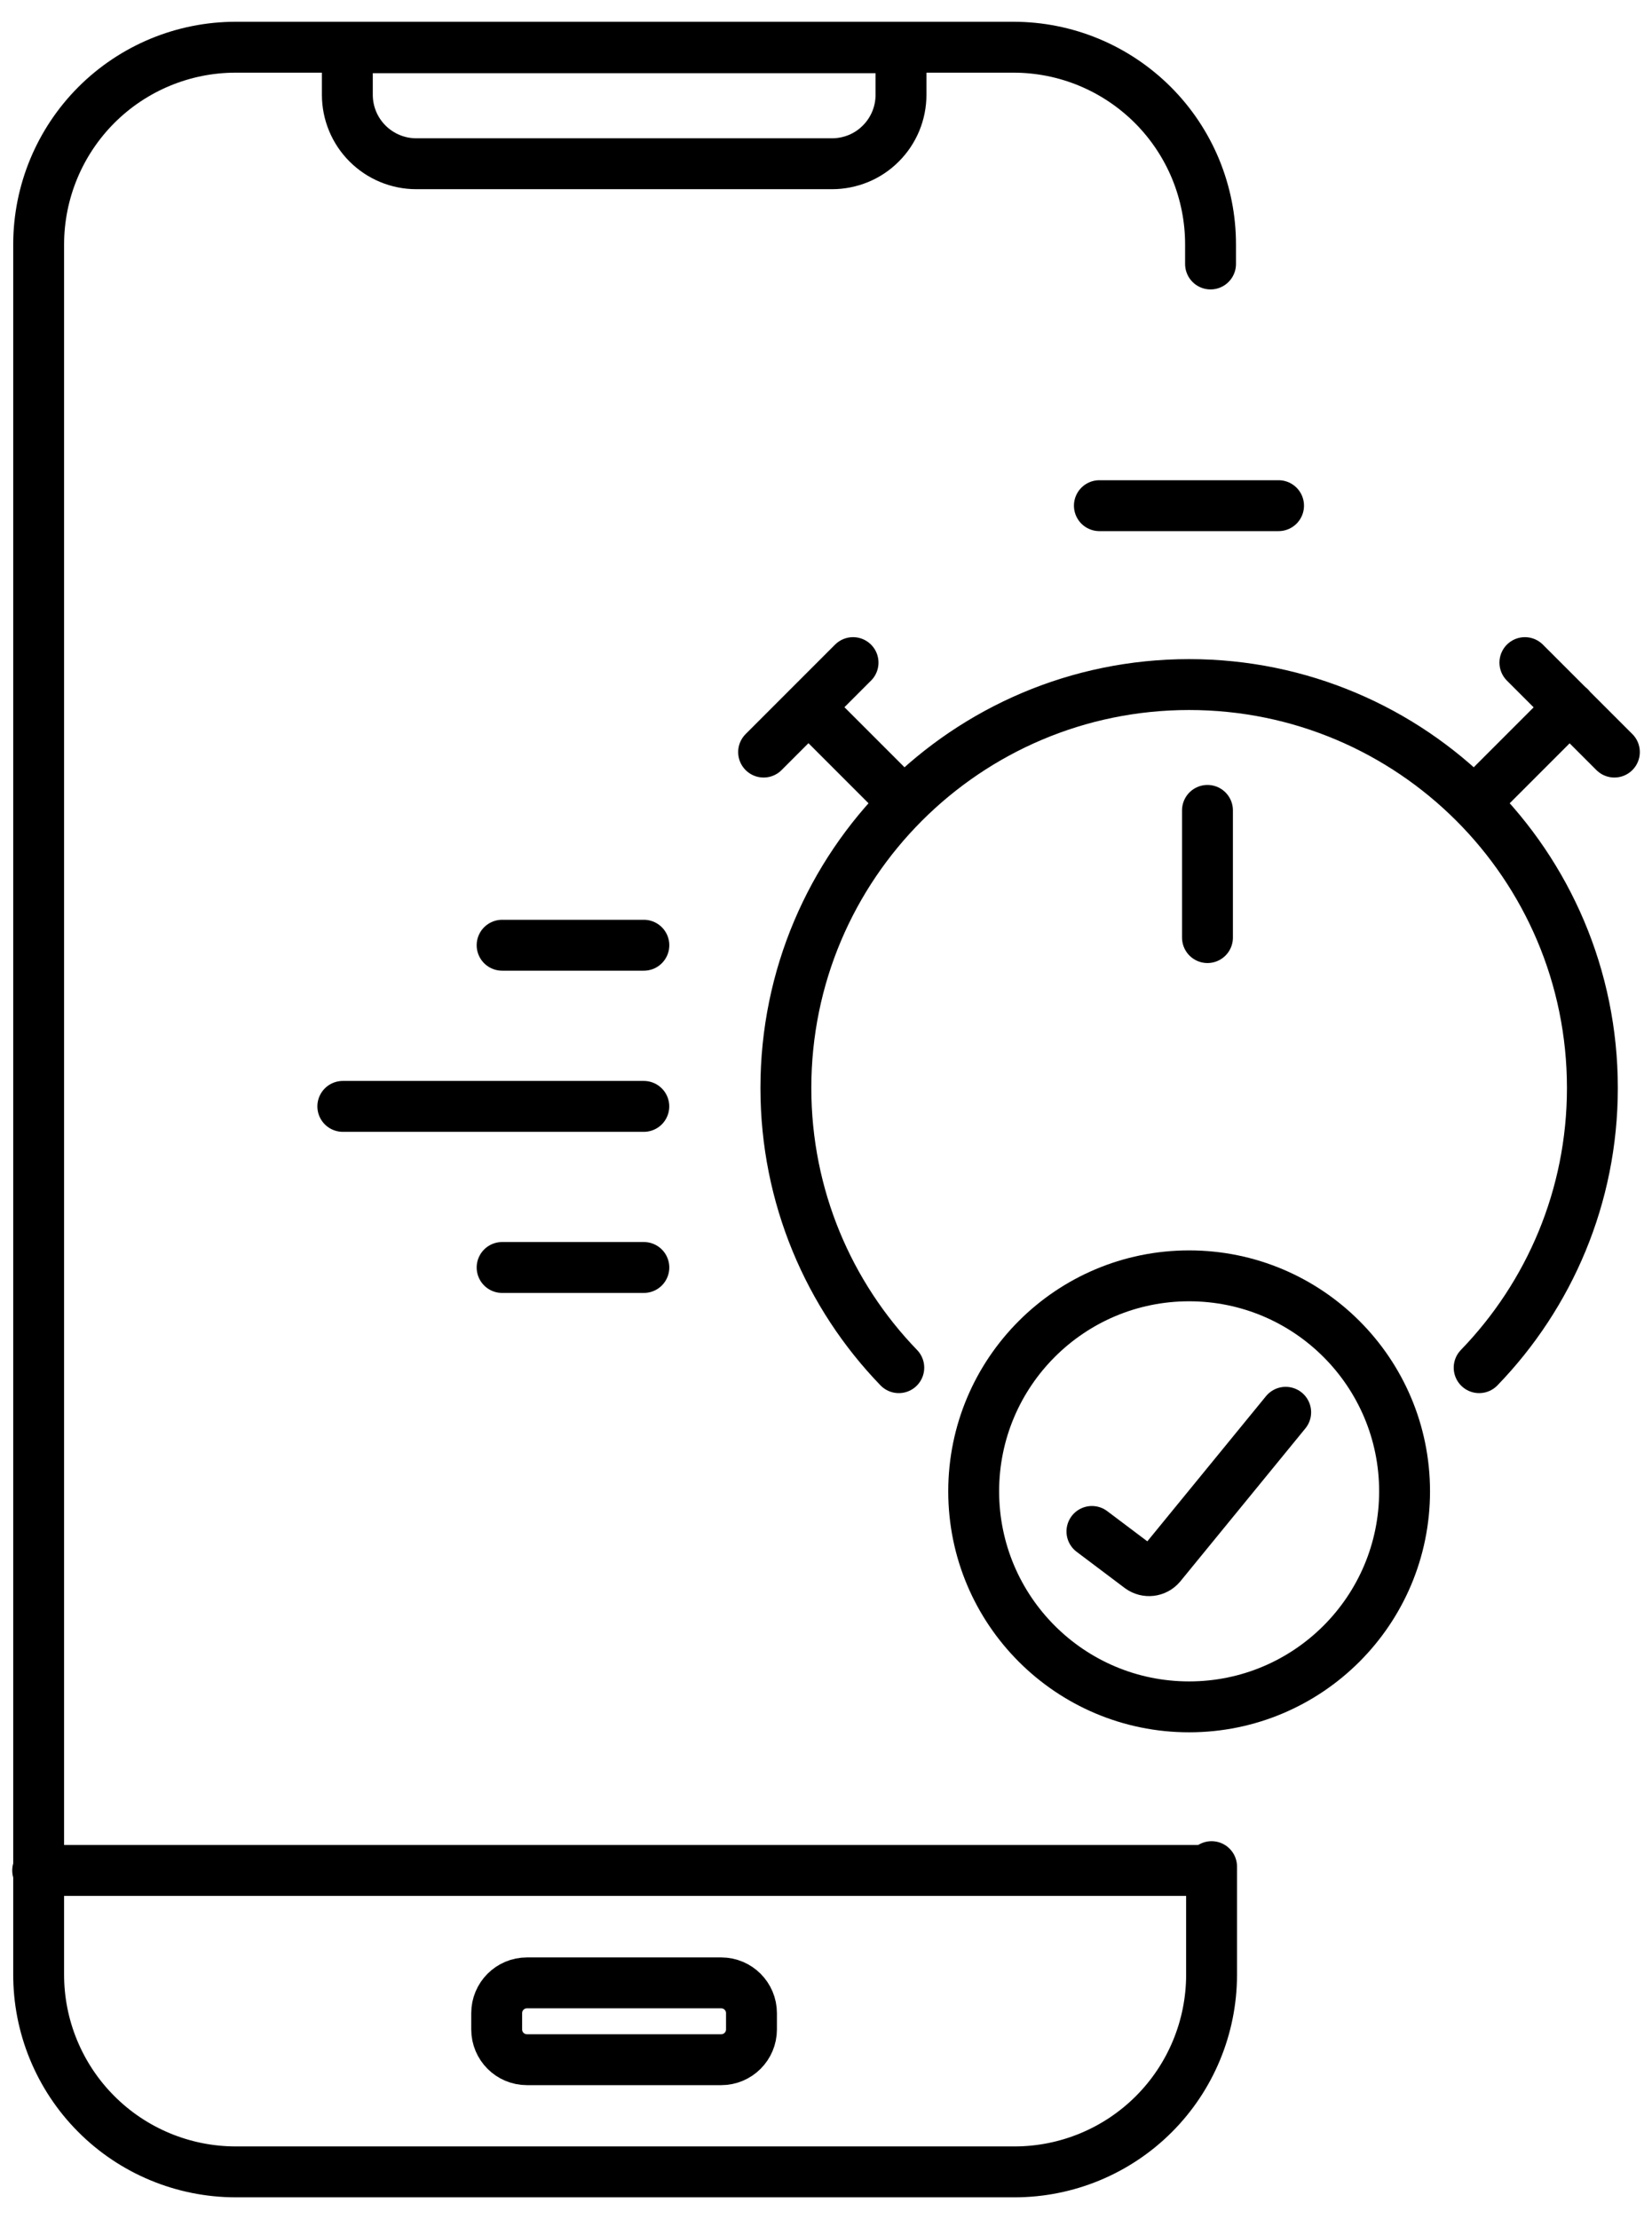 <svg width="35" height="47" viewBox="0 0 35 47" fill="none" xmlns="http://www.w3.org/2000/svg">
<path d="M25.647 5.591V5.181C25.648 4.632 25.54 4.089 25.331 3.581C25.121 3.074 24.814 2.613 24.426 2.225C24.038 1.837 23.578 1.529 23.07 1.318C22.564 1.108 22.02 1 21.471 1H4.99C3.884 1.001 2.824 1.441 2.042 2.223C1.261 3.005 0.821 4.065 0.819 5.17V41.808C0.817 42.358 0.923 42.902 1.132 43.41C1.341 43.918 1.647 44.38 2.035 44.769C2.422 45.159 2.883 45.468 3.39 45.679C3.897 45.89 4.44 45.999 4.99 46H21.493C22.599 46 23.661 45.561 24.444 44.779C25.227 43.997 25.667 42.936 25.669 41.83V39.535" stroke="black" stroke-width="1.078" stroke-linecap="round" stroke-linejoin="round"/>
<path d="M0.798 39.616H25.647" stroke="black" stroke-width="1.078" stroke-linecap="round" stroke-linejoin="round"/>
<path d="M7.801 1.011H18.631C18.691 1.011 18.751 1.023 18.806 1.046C18.862 1.069 18.912 1.103 18.955 1.145C18.997 1.188 19.031 1.238 19.054 1.294C19.077 1.35 19.089 1.409 19.089 1.469V2.008C19.089 2.2 19.051 2.39 18.978 2.567C18.904 2.744 18.797 2.905 18.661 3.04C18.526 3.176 18.365 3.284 18.188 3.357C18.01 3.43 17.82 3.468 17.629 3.468H8.819C8.432 3.468 8.061 3.314 7.787 3.04C7.513 2.767 7.359 2.395 7.359 2.008V1.469C7.359 1.35 7.405 1.236 7.488 1.151C7.57 1.066 7.683 1.015 7.801 1.011Z" stroke="black" stroke-width="1.078" stroke-linecap="round" stroke-linejoin="round"/>
<path d="M15.28 41.997H11.164C10.809 41.997 10.523 42.284 10.523 42.638V42.983C10.523 43.337 10.809 43.624 11.164 43.624H15.28C15.634 43.624 15.921 43.337 15.921 42.983V42.638C15.921 42.284 15.634 41.997 15.28 41.997Z" stroke="black" stroke-width="1.078" stroke-linecap="round" stroke-linejoin="round"/>
<path d="M25.193 36.151C27.714 36.151 29.758 34.107 29.758 31.586C29.758 29.066 27.714 27.022 25.193 27.022C22.672 27.022 20.629 29.066 20.629 31.586C20.629 34.107 22.672 36.151 25.193 36.151Z" stroke="black" stroke-width="1.078" stroke-miterlimit="10"/>
<path d="M23.134 32.436L24.154 33.204C24.292 33.305 24.481 33.28 24.588 33.154L27.239 29.912" stroke="black" stroke-width="1.078" stroke-linecap="round" stroke-linejoin="round"/>
<path d="M23.292 10.71H27.088M32.307 14.034L34.203 15.929M18.073 14.034L16.178 15.929M17.128 14.978L19.023 16.873M33.258 14.978L31.363 16.873M19.042 28.967C17.563 27.437 16.65 25.347 16.65 23.043C16.65 18.321 20.478 14.499 25.193 14.499C29.909 14.499 33.737 18.321 33.737 23.043C33.737 25.341 32.824 27.431 31.338 28.967" stroke="black" stroke-width="1.078" stroke-linecap="round" stroke-linejoin="round"/>
<path d="M7.263 23.433H13.64" stroke="black" stroke-width="1.078" stroke-linecap="round" stroke-linejoin="round"/>
<path d="M10.638 20.02H13.641" stroke="black" stroke-width="1.078" stroke-linecap="round" stroke-linejoin="round"/>
<path d="M10.638 26.845H13.641" stroke="black" stroke-width="1.078" stroke-linecap="round" stroke-linejoin="round"/>
<path d="M25.582 17.164V19.858" stroke="black" stroke-width="1.078" stroke-linecap="round"/>
</svg>
